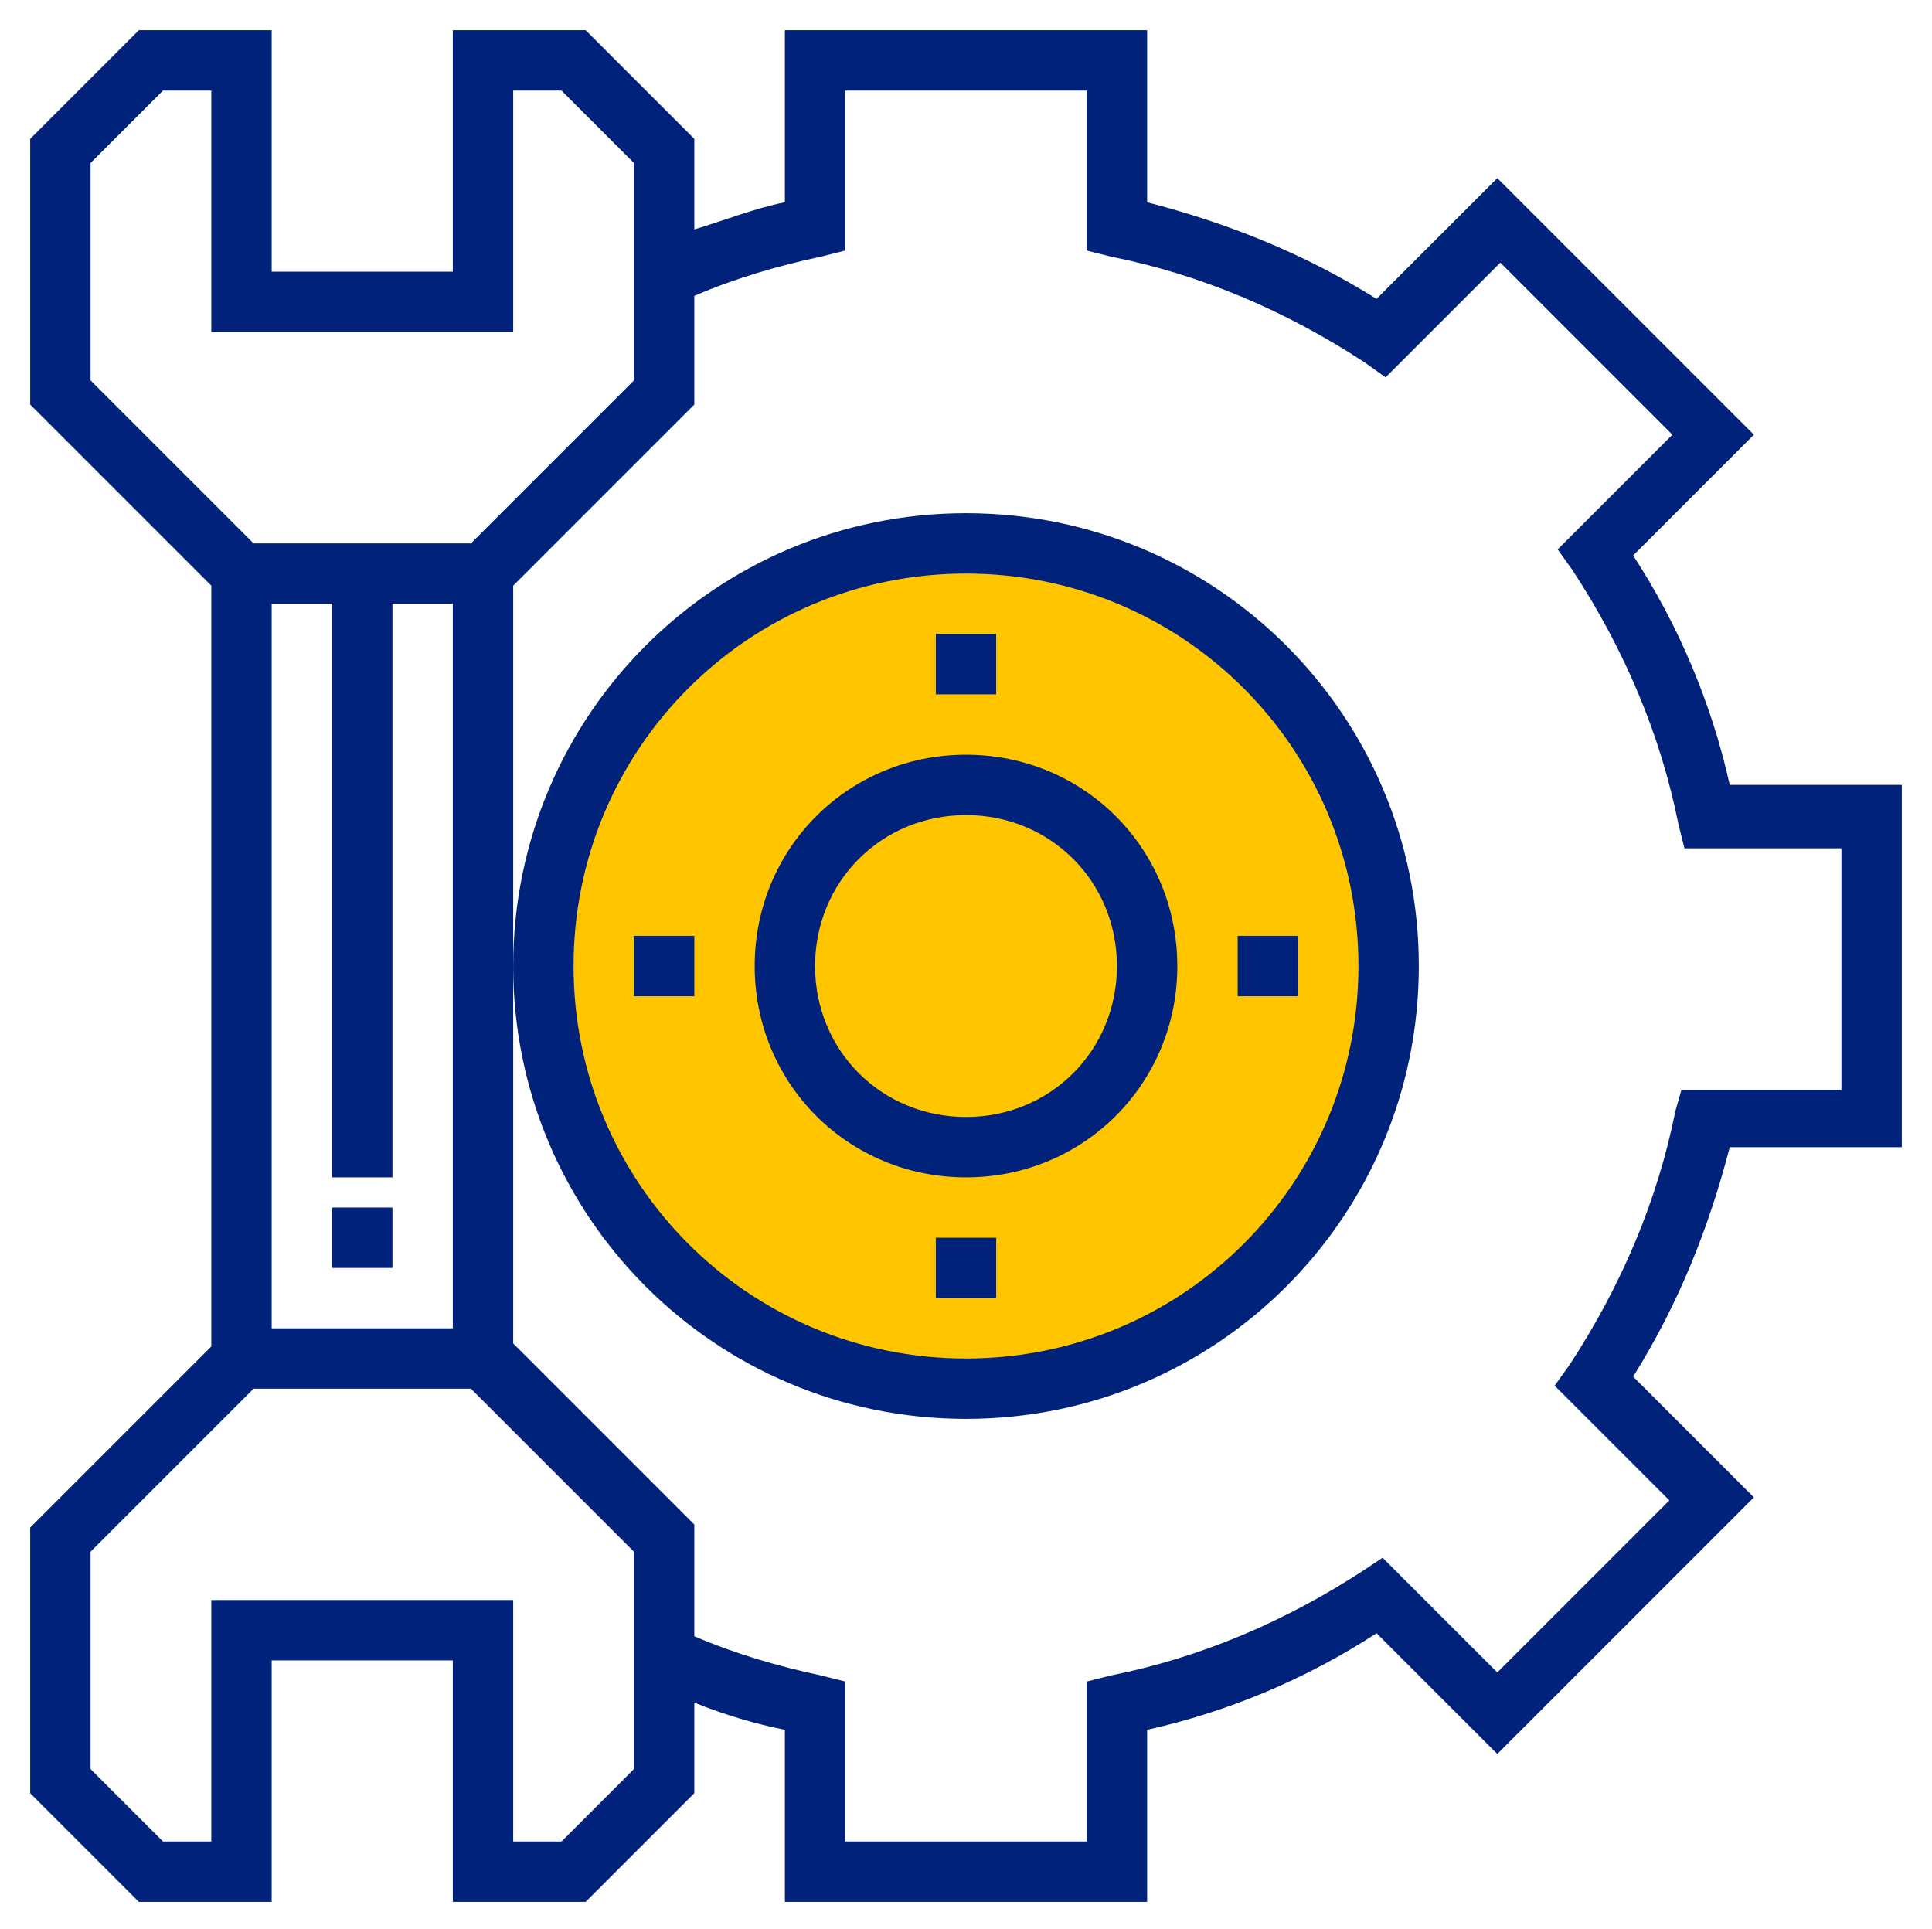 <?xml version="1.0" encoding="UTF-8"?> <!-- Generator: Adobe Illustrator 23.0.1, SVG Export Plug-In . SVG Version: 6.00 Build 0) --> <svg xmlns="http://www.w3.org/2000/svg" xmlns:xlink="http://www.w3.org/1999/xlink" baseProfile="tiny" id="Слой_1" x="0px" y="0px" viewBox="0 0 64 63.9" xml:space="preserve"> <circle fill="#FFC600" cx="32" cy="32" r="14"></circle> <g> <rect x="11" y="40" fill="#00227A" width="2" height="2"></rect> <path fill="#00227A" d="M63,38V26h-5.7c-0.6-2.7-1.7-5.3-3.2-7.6l4-4l-8.5-8.5l-4,4c-2.4-1.5-4.9-2.5-7.6-3.2V1H26v5.7 c-1,0.2-2,0.6-3,0.9v-3L19.4,1H15l0,8H9l0-8H4.6L1,4.6v8.8l6,6v25.2l-6,6v8.8L4.6,63H9l0-8h6l0,8h4.4l3.6-3.6v-3c1,0.4,2,0.7,3,0.9 V63h12v-5.7c2.7-0.6,5.3-1.7,7.6-3.2l4,4l8.5-8.5l-4-4c1.5-2.4,2.5-4.9,3.2-7.6H63z M3,5.4L5.4,3H7l0,8h10l0-8h1.6L21,5.4v7.2 L15.6,18H8.4L3,12.6V5.4z M13,39V20h2v24H9V20h2v19H13z M21,58.6L18.6,61H17l0-8H7l0,8H5.4L3,58.6v-7.2L8.4,46h7.2l5.4,5.4V58.6z M55.5,36.8c-0.6,3-1.8,5.8-3.5,8.4l-0.5,0.7l3.8,3.8l-5.7,5.7l-3.8-3.8L45.2,52c-2.6,1.7-5.4,2.9-8.4,3.5L36,55.7V61h-8v-5.3 l-0.8-0.2c-1.4-0.3-2.8-0.7-4.2-1.3v-3.7l-6-6V32V19.4l6-6V9.8c1.4-0.6,2.8-1,4.2-1.3L28,8.3V3h8v5.3l0.8,0.2 c3,0.6,5.8,1.8,8.4,3.5l0.7,0.5l3.8-3.8l5.7,5.7l-3.8,3.8l0.5,0.7c1.7,2.6,2.9,5.4,3.5,8.4l0.2,0.8H61v8h-5.3L55.5,36.8z"></path> <path fill="#00227A" d="M32,47c8.3,0,15-6.7,15-15s-6.7-15-15-15s-15,6.7-15,15S23.7,47,32,47z M32,19c7.2,0,13,5.8,13,13 s-5.8,13-13,13s-13-5.8-13-13S24.8,19,32,19z"></path> <path fill="#00227A" d="M32,39c3.9,0,7-3.1,7-7s-3.1-7-7-7s-7,3.1-7,7S28.1,39,32,39z M32,27c2.8,0,5,2.2,5,5s-2.2,5-5,5 s-5-2.2-5-5S29.2,27,32,27z"></path> <rect x="41" y="31" fill="#00227A" width="2" height="2"></rect> <rect x="21" y="31" fill="#00227A" width="2" height="2"></rect> <rect x="31" y="21" fill="#00227A" width="2" height="2"></rect> <rect x="31" y="41" fill="#00227A" width="2" height="2"></rect> </g> </svg> 